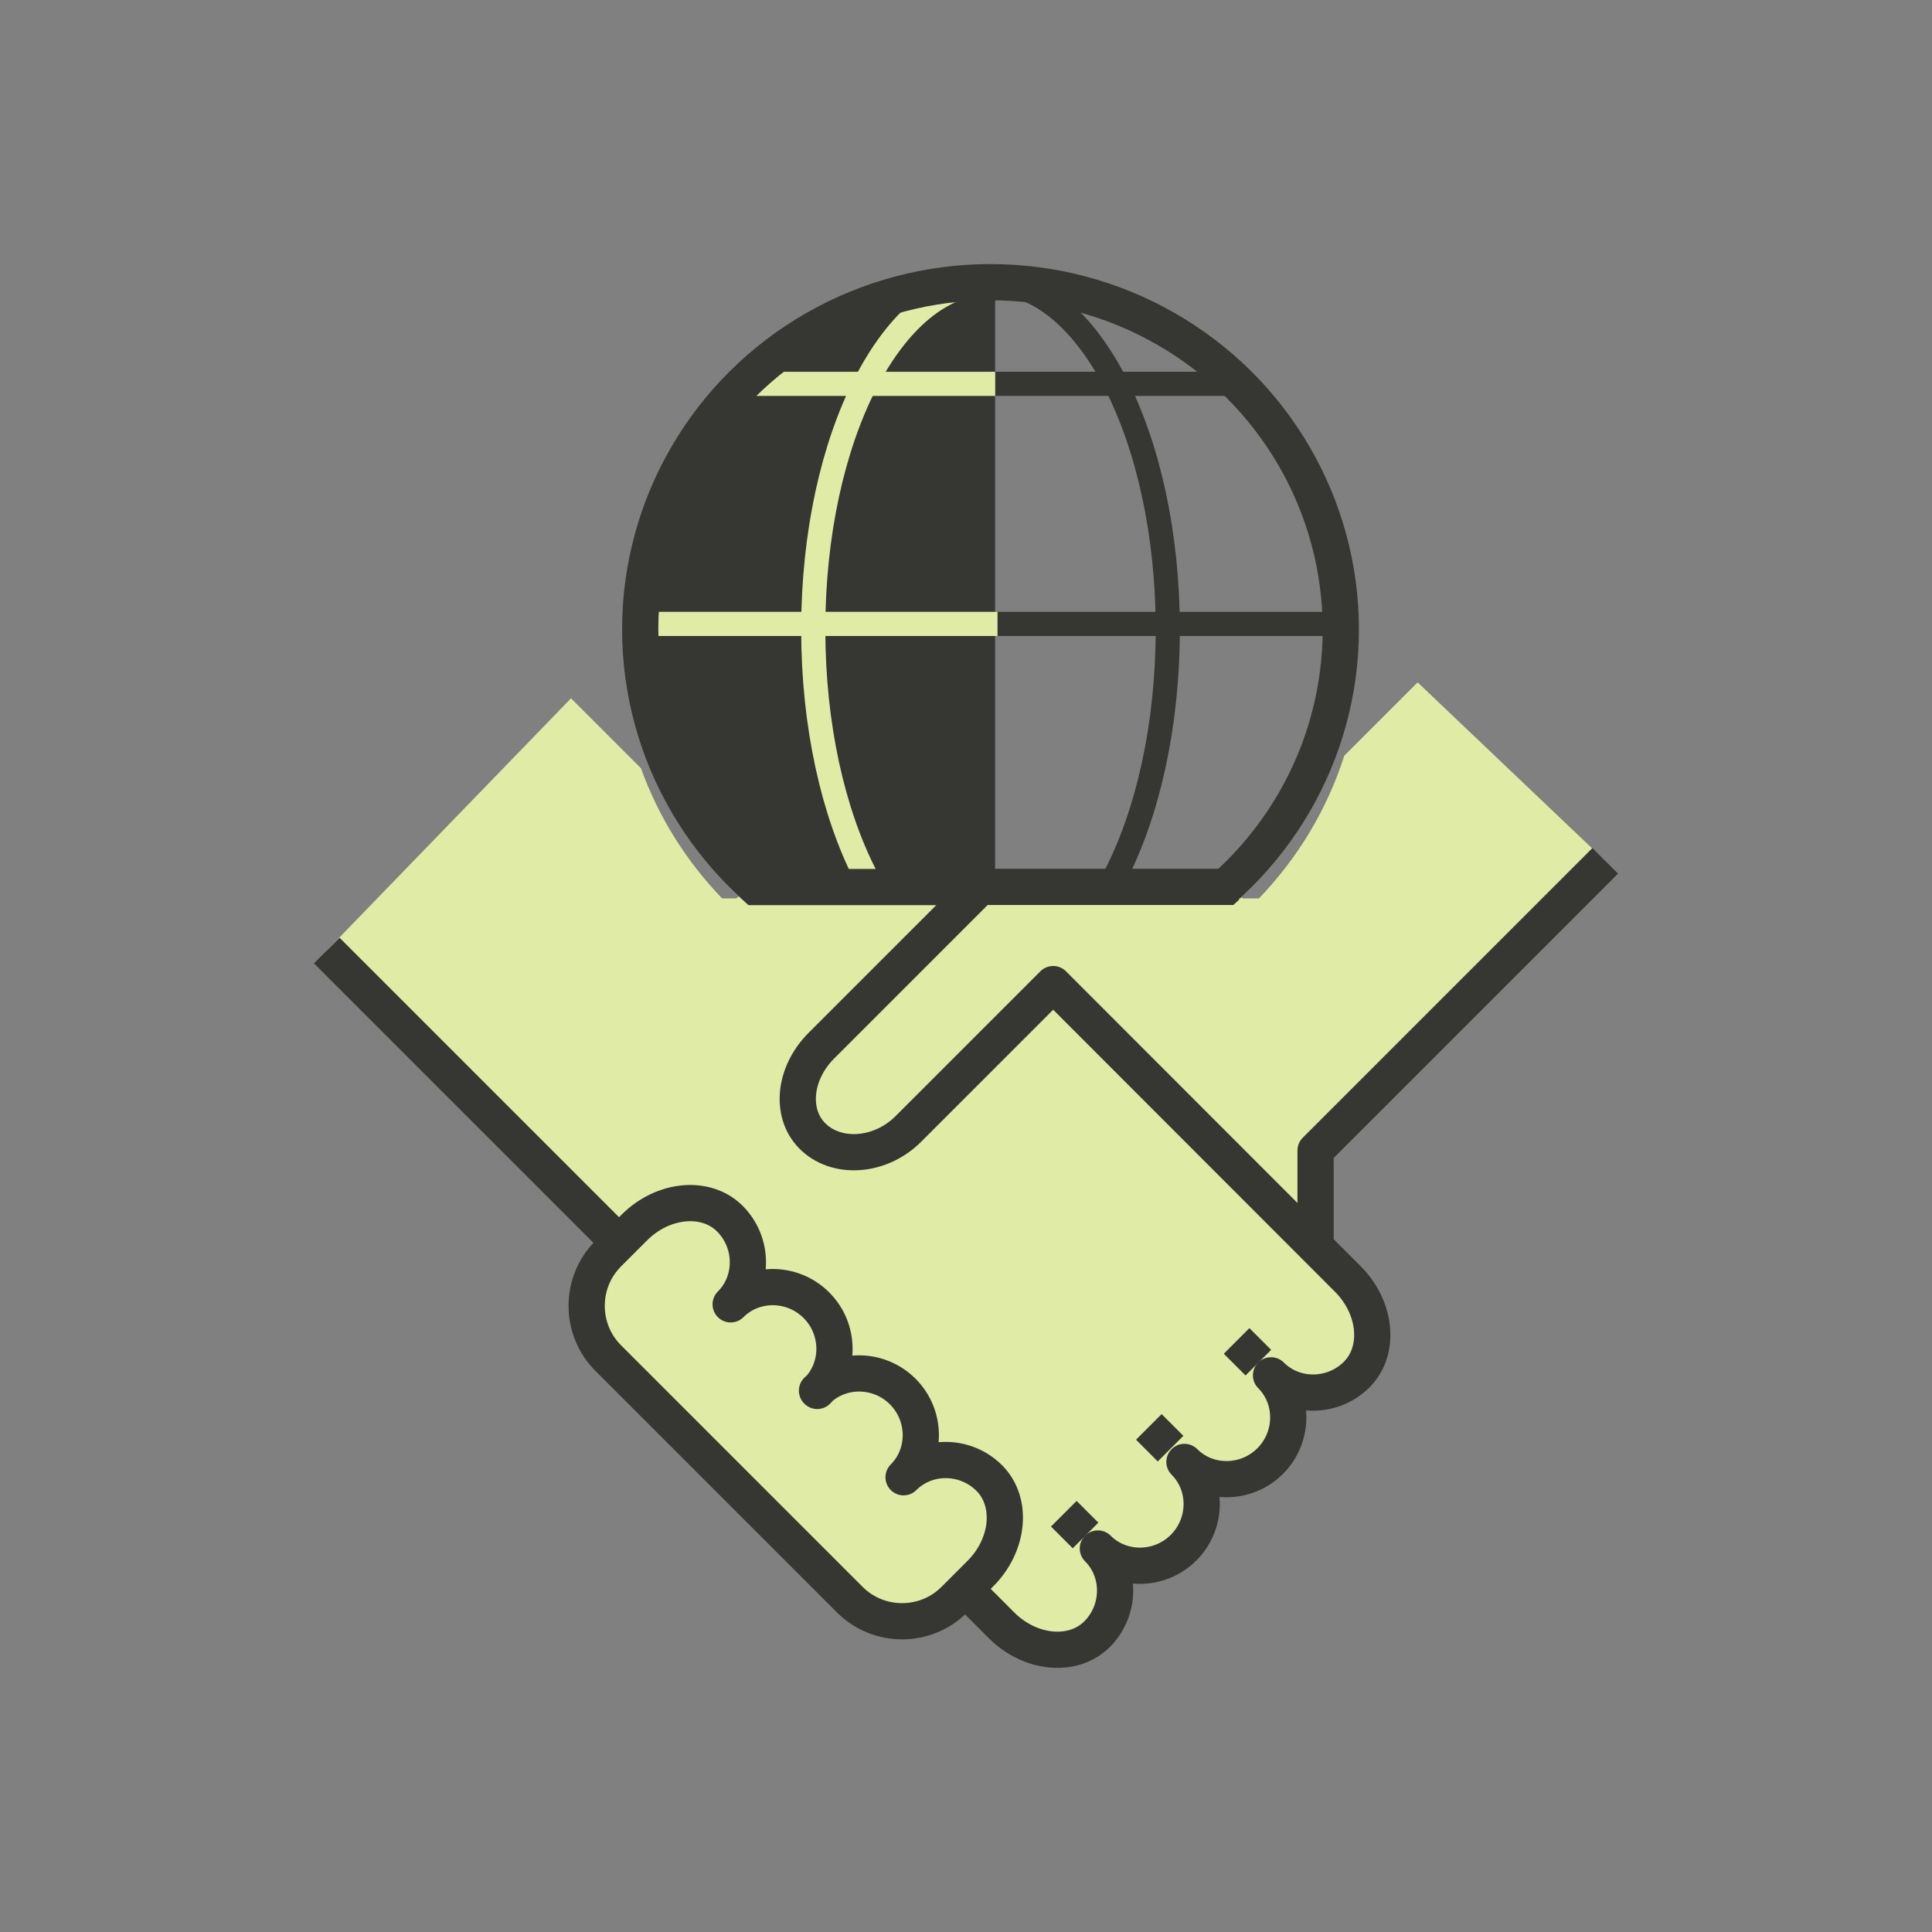 <svg height="160" viewBox="0 0 160 160" width="160" xmlns="http://www.w3.org/2000/svg"><rect x="0" y="0" width="160" height="160" fill="#808080" stroke="none"/><path d="m82.03 23.37c-16.02 0-29.01 12.87-29.01 28.75s12.99 28.75 29.01 28.75h.38v-57.49c-.13 0-.25 0-.38 0z" fill="#363732"/><path d="m82.03 23.37c8.11 0 14.68 12.87 14.68 28.75s-6.57 28.75-14.68 28.75" fill="none" stroke="#363732" stroke-linecap="round" stroke-linejoin="round" stroke-width="2"/><path d="m102.54 31.79h-21.02" fill="none" stroke="#363732" stroke-linejoin="round" stroke-width="2"/><path d="m82.42 31.79h-20.91" fill="none" stroke="#e0eba5" stroke-miterlimit="10" stroke-width="2"/><path d="m110.75 51.67h-28.59" fill="none" stroke="#363732" stroke-linejoin="round" stroke-width="2"/><path d="m82.61 51.67h-29.3" fill="none" stroke="#e0eba5" stroke-miterlimit="10" stroke-width="2"/><path d="m82.03 80.88c-8.11 0-14.68-12.87-14.68-28.75s6.57-28.75 14.68-28.75" fill="none" stroke="#e0eba5" stroke-miterlimit="10" stroke-width="2"/><ellipse cx="82.03" cy="52.12" fill="none" rx="29.01" ry="28.75" stroke="#363732" stroke-linecap="round" stroke-linejoin="round" stroke-width="3"/><path d="m108.95 103.3v-8.02l23.99-23.99-15.54-14.78-6.07 6.07c-1.43 4.47-3.87 8.5-7.07 11.82h-4.75l-.06.06-35.57-.04-.02-.02h-4.06c-2.95-3.06-5.26-6.72-6.72-10.78l-5.79-5.79-20.23 20.89 24.21 24.21-.9.9c-2.38 2.38-2.38 6.27 0 8.66l20.01 20.01c2.38 2.38 6.27 2.38 8.66 0l.9-.9 3 3c2.38 2.38 5.94 2.71 7.91.74s2-5.17.07-7.1c1.93 1.93 5.13 1.9 7.1-.07s2-5.17.07-7.1c1.93 1.93 5.13 1.9 7.1-.07s2-5.17.07-7.1c1.93 1.93 5.13 1.9 7.1-.07s1.64-5.53-.74-7.91l-2.66-2.63z" fill="#e0eba5"/><g stroke="#363732" stroke-linejoin="round" stroke-width="3"><path d="m27.06 78.72 24.38 24.38" fill="none"/><path d="m67.68 115.19q-1.93 1.93 0 0c1.93-1.93 1.9-5.13-.07-7.1s-5.17-2-7.1-.07q-1.93 1.93 0 0c1.93-1.93 1.9-5.13-.07-7.1s-5.53-1.64-7.91.74l-2.16 2.16c-2.38 2.38-2.38 6.27 0 8.65l20.01 20.01c2.38 2.38 6.27 2.38 8.65 0l2.16-2.16c2.38-2.38 2.71-5.94.74-7.91s-5.17-2-7.1-.07q-1.93 1.93 0 0c1.93-1.93 1.9-5.13-.07-7.1s-5.17-2-7.1-.07z" fill="none"/><path d="m79.92 131.58 3.02 3.02c2.38 2.38 5.94 2.71 7.91.74s2-5.17.07-7.1q-1.93-1.93 0 0c1.93 1.93 5.13 1.9 7.1-.07s2-5.17.07-7.1-1.93-1.93 0 0 5.13 1.9 7.1-.07 2-5.17.07-7.1q-1.93-1.93 0 0c1.93 1.93 5.13 1.9 7.1-.07s1.64-5.53-.74-7.91l-24.4-24.42s-9.76 9.76-12 12-5.74 2.57-7.78.73c-2.04-1.83-1.78-5.28.6-7.65 2.37-2.37 13.13-13.13 13.13-13.13h21.46" fill="none"/><path d="m61.16 73.46h18.82" fill="none"/><path d="m108.95 103.3v-8.02l23.99-23.99" fill="none"/><path d="m102.41 111.05 1.8 1.8" fill="#fff"/><path d="m95.14 118.17 1.8 1.8" fill="#fff"/><path d="m88.1 125.36 1.8 1.8" fill="#fff"/></g><path d="m102.83 74.32-1.1 1h2z" fill="#e0eba5"/><path d="m61.17 74.22 1.1 1h-2z" fill="#e0eba5"/></svg>